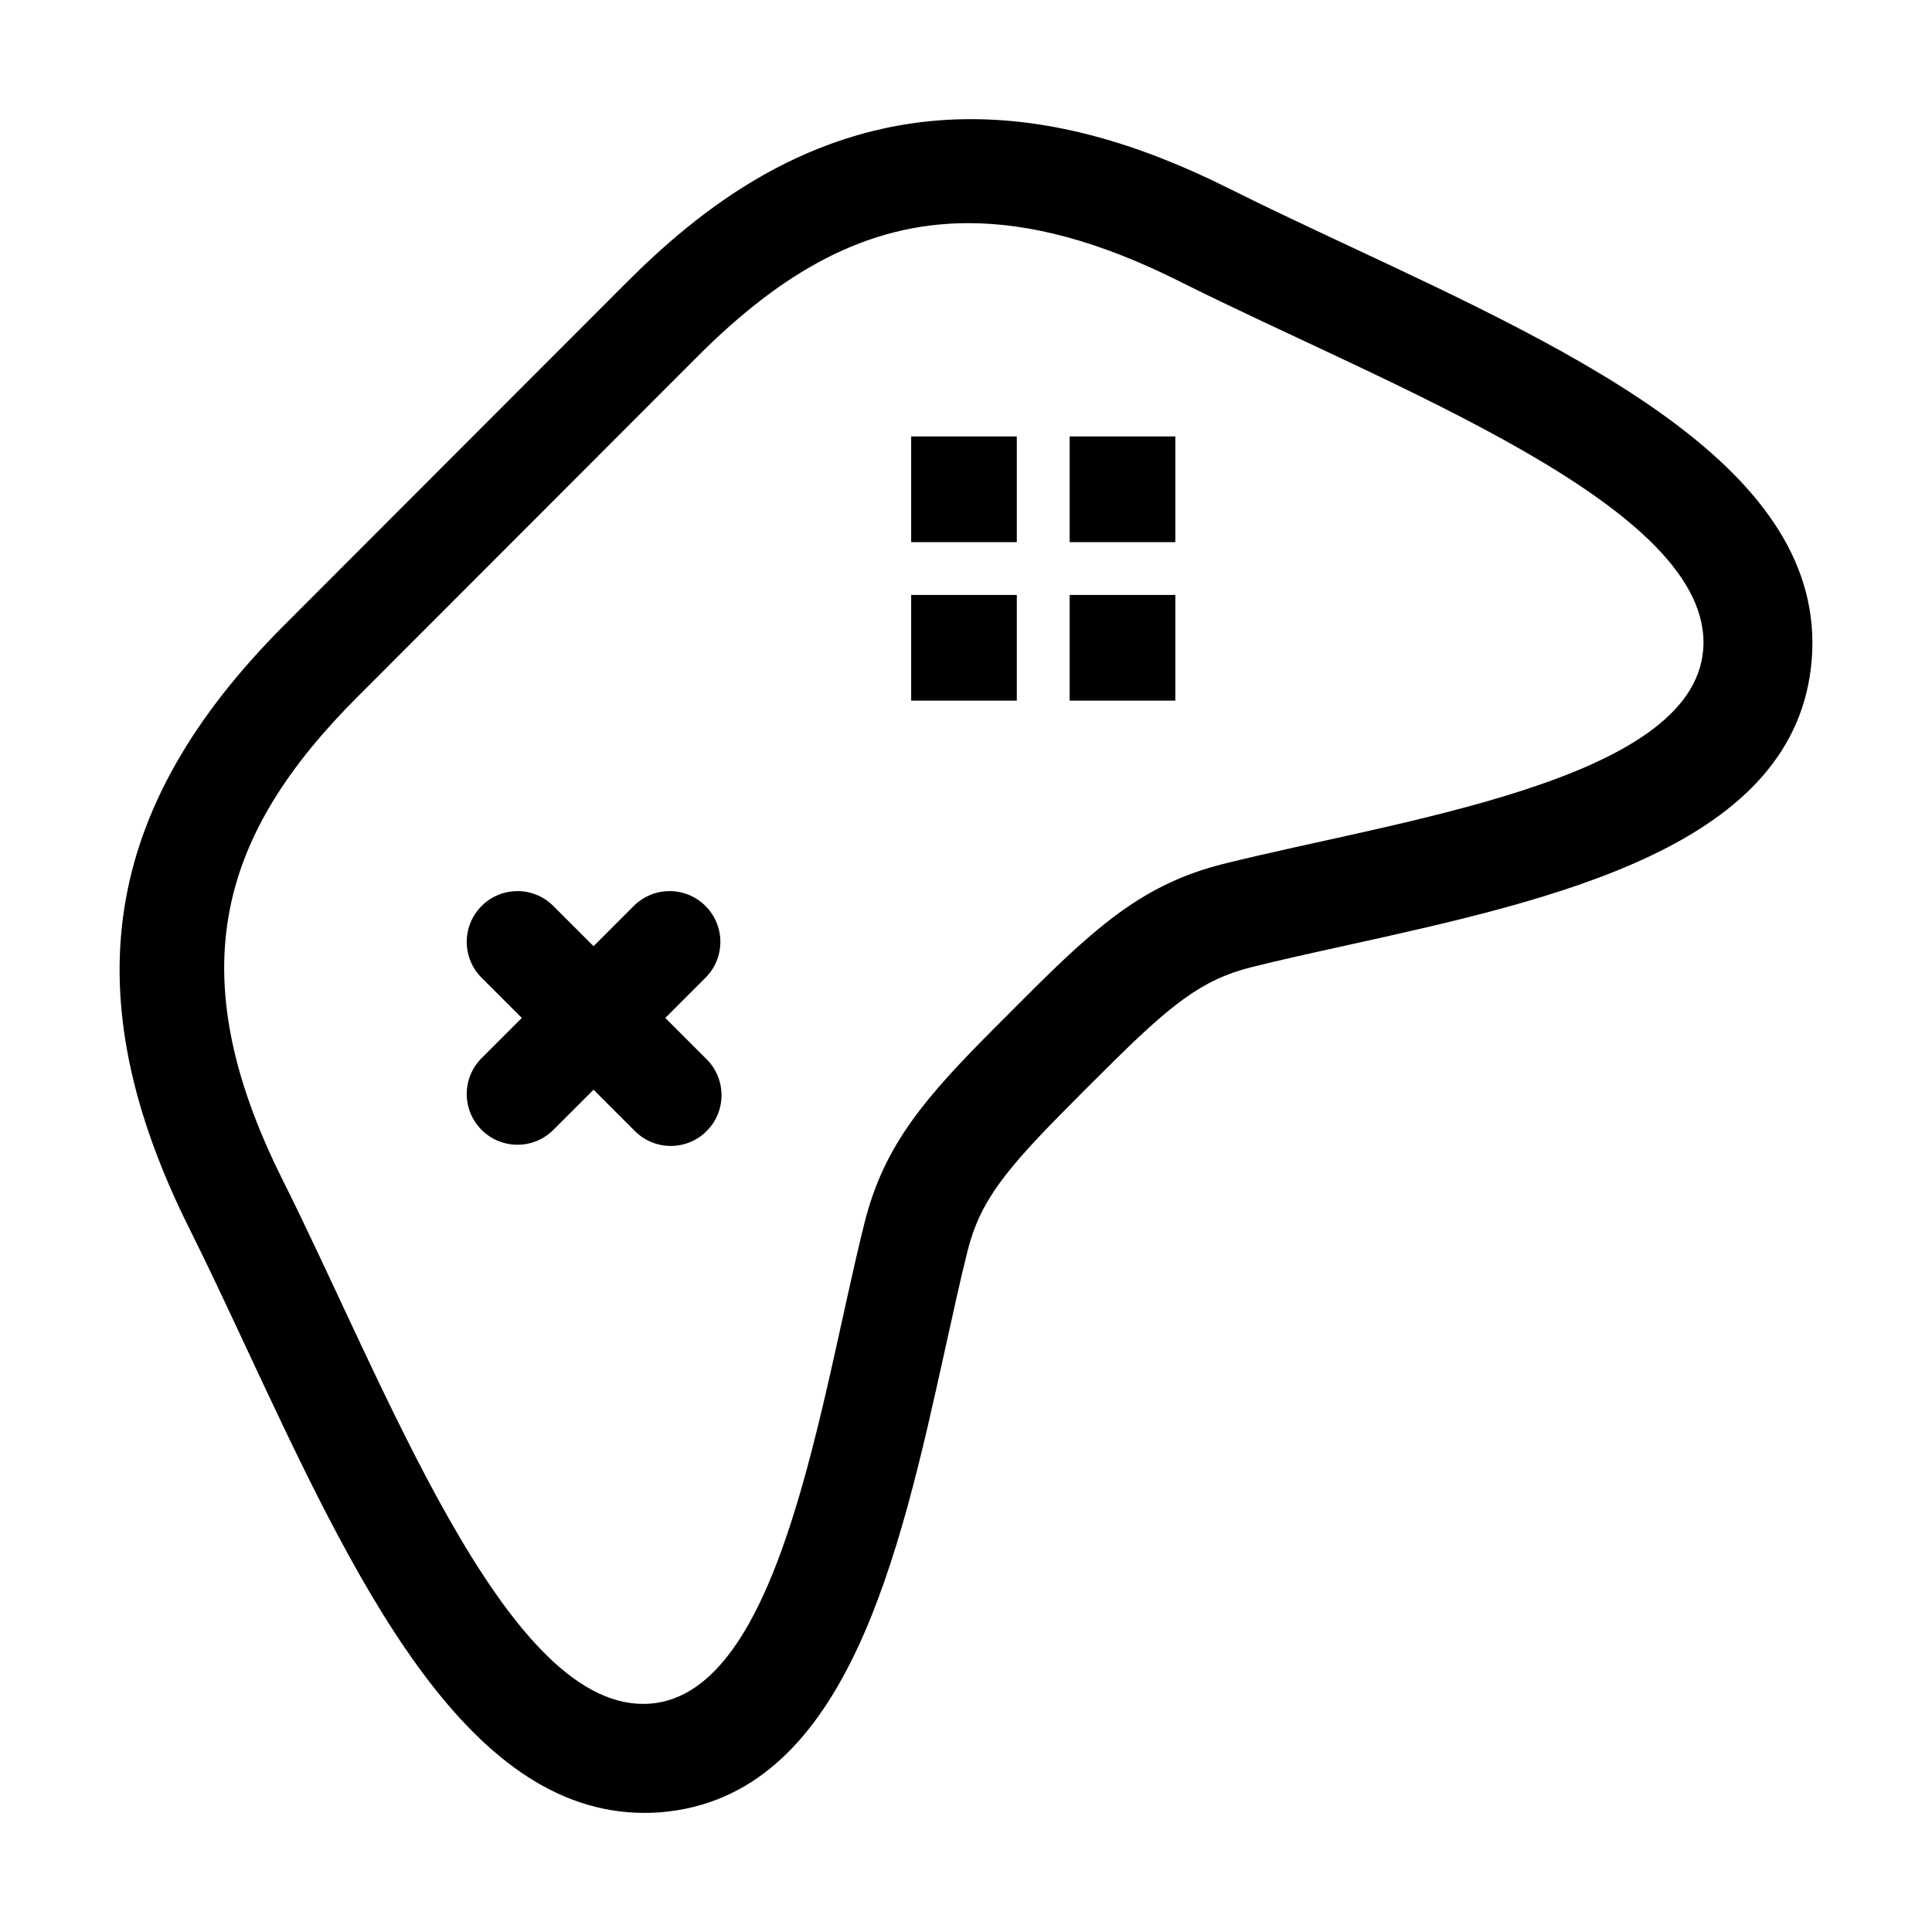 <?xml version="1.0" encoding="UTF-8"?>
<svg xmlns="http://www.w3.org/2000/svg" width="40" height="40" viewBox="0 0 40 40" fill="none">
  <path d="M27.904 5.08C27.029 4.669 26.202 4.282 25.448 3.904C23.518 2.937 21.768 2.467 20.1 2.467C16.739 2.467 14.414 4.406 12.956 5.864L5.885 12.943C2.101 16.731 1.496 20.587 3.927 25.449C4.304 26.203 4.692 27.033 5.102 27.911C7.314 32.642 9.6 37.534 13.343 37.534C13.448 37.534 13.552 37.531 13.658 37.523C17.52 37.22 18.616 32.248 19.583 27.862C19.736 27.167 19.882 26.501 20.031 25.904C20.291 24.871 20.802 24.229 22.204 22.825L22.396 22.631L22.515 22.512L22.827 22.202C24.232 20.797 24.873 20.286 25.907 20.025C26.499 19.877 27.163 19.73 27.856 19.578C32.24 18.61 37.21 17.514 37.511 13.646C37.814 9.72 32.777 7.361 27.904 5.08ZM35.263 13.448C35.05 16.175 28.945 16.98 25.311 17.891C23.704 18.297 22.726 19.148 21.25 20.624C21.148 20.727 21.044 20.83 20.94 20.934C20.837 21.038 20.734 21.143 20.63 21.245C19.154 22.722 18.306 23.7 17.901 25.309C16.989 28.946 16.186 35.058 13.462 35.272C13.412 35.276 13.363 35.277 13.314 35.277C10.424 35.277 7.992 28.705 5.846 24.417C3.667 20.058 4.6 17.231 7.397 14.432C7.933 13.894 8.601 13.227 9.418 12.409C10.254 11.572 11.247 10.578 12.424 9.4C13.241 8.582 13.908 7.916 14.445 7.377C16.182 5.639 17.93 4.62 20.049 4.62C21.341 4.62 22.771 4.998 24.42 5.825C28.777 8.01 35.493 10.491 35.263 13.448ZM18.865 14.506H21.052V12.318H18.865V14.506ZM18.865 11.224H21.052V9.036H18.865V11.224ZM22.146 11.224H24.334V9.036H22.146V11.224ZM22.146 14.506H24.334V12.318H22.146V14.506ZM13.774 21.075L14.606 20.243C15.017 19.833 15.017 19.167 14.606 18.757C14.196 18.347 13.532 18.347 13.121 18.757L12.289 19.59L11.456 18.757C11.046 18.347 10.382 18.347 9.971 18.757C9.561 19.168 9.561 19.833 9.971 20.243L10.804 21.075L9.971 21.908C9.561 22.317 9.561 22.983 9.971 23.393C10.382 23.803 11.047 23.803 11.456 23.393L12.289 22.561L13.145 23.418C13.556 23.828 14.22 23.828 14.63 23.418C15.041 23.007 15.041 22.342 14.63 21.931L13.774 21.075Z" fill="black"></path>
</svg>
